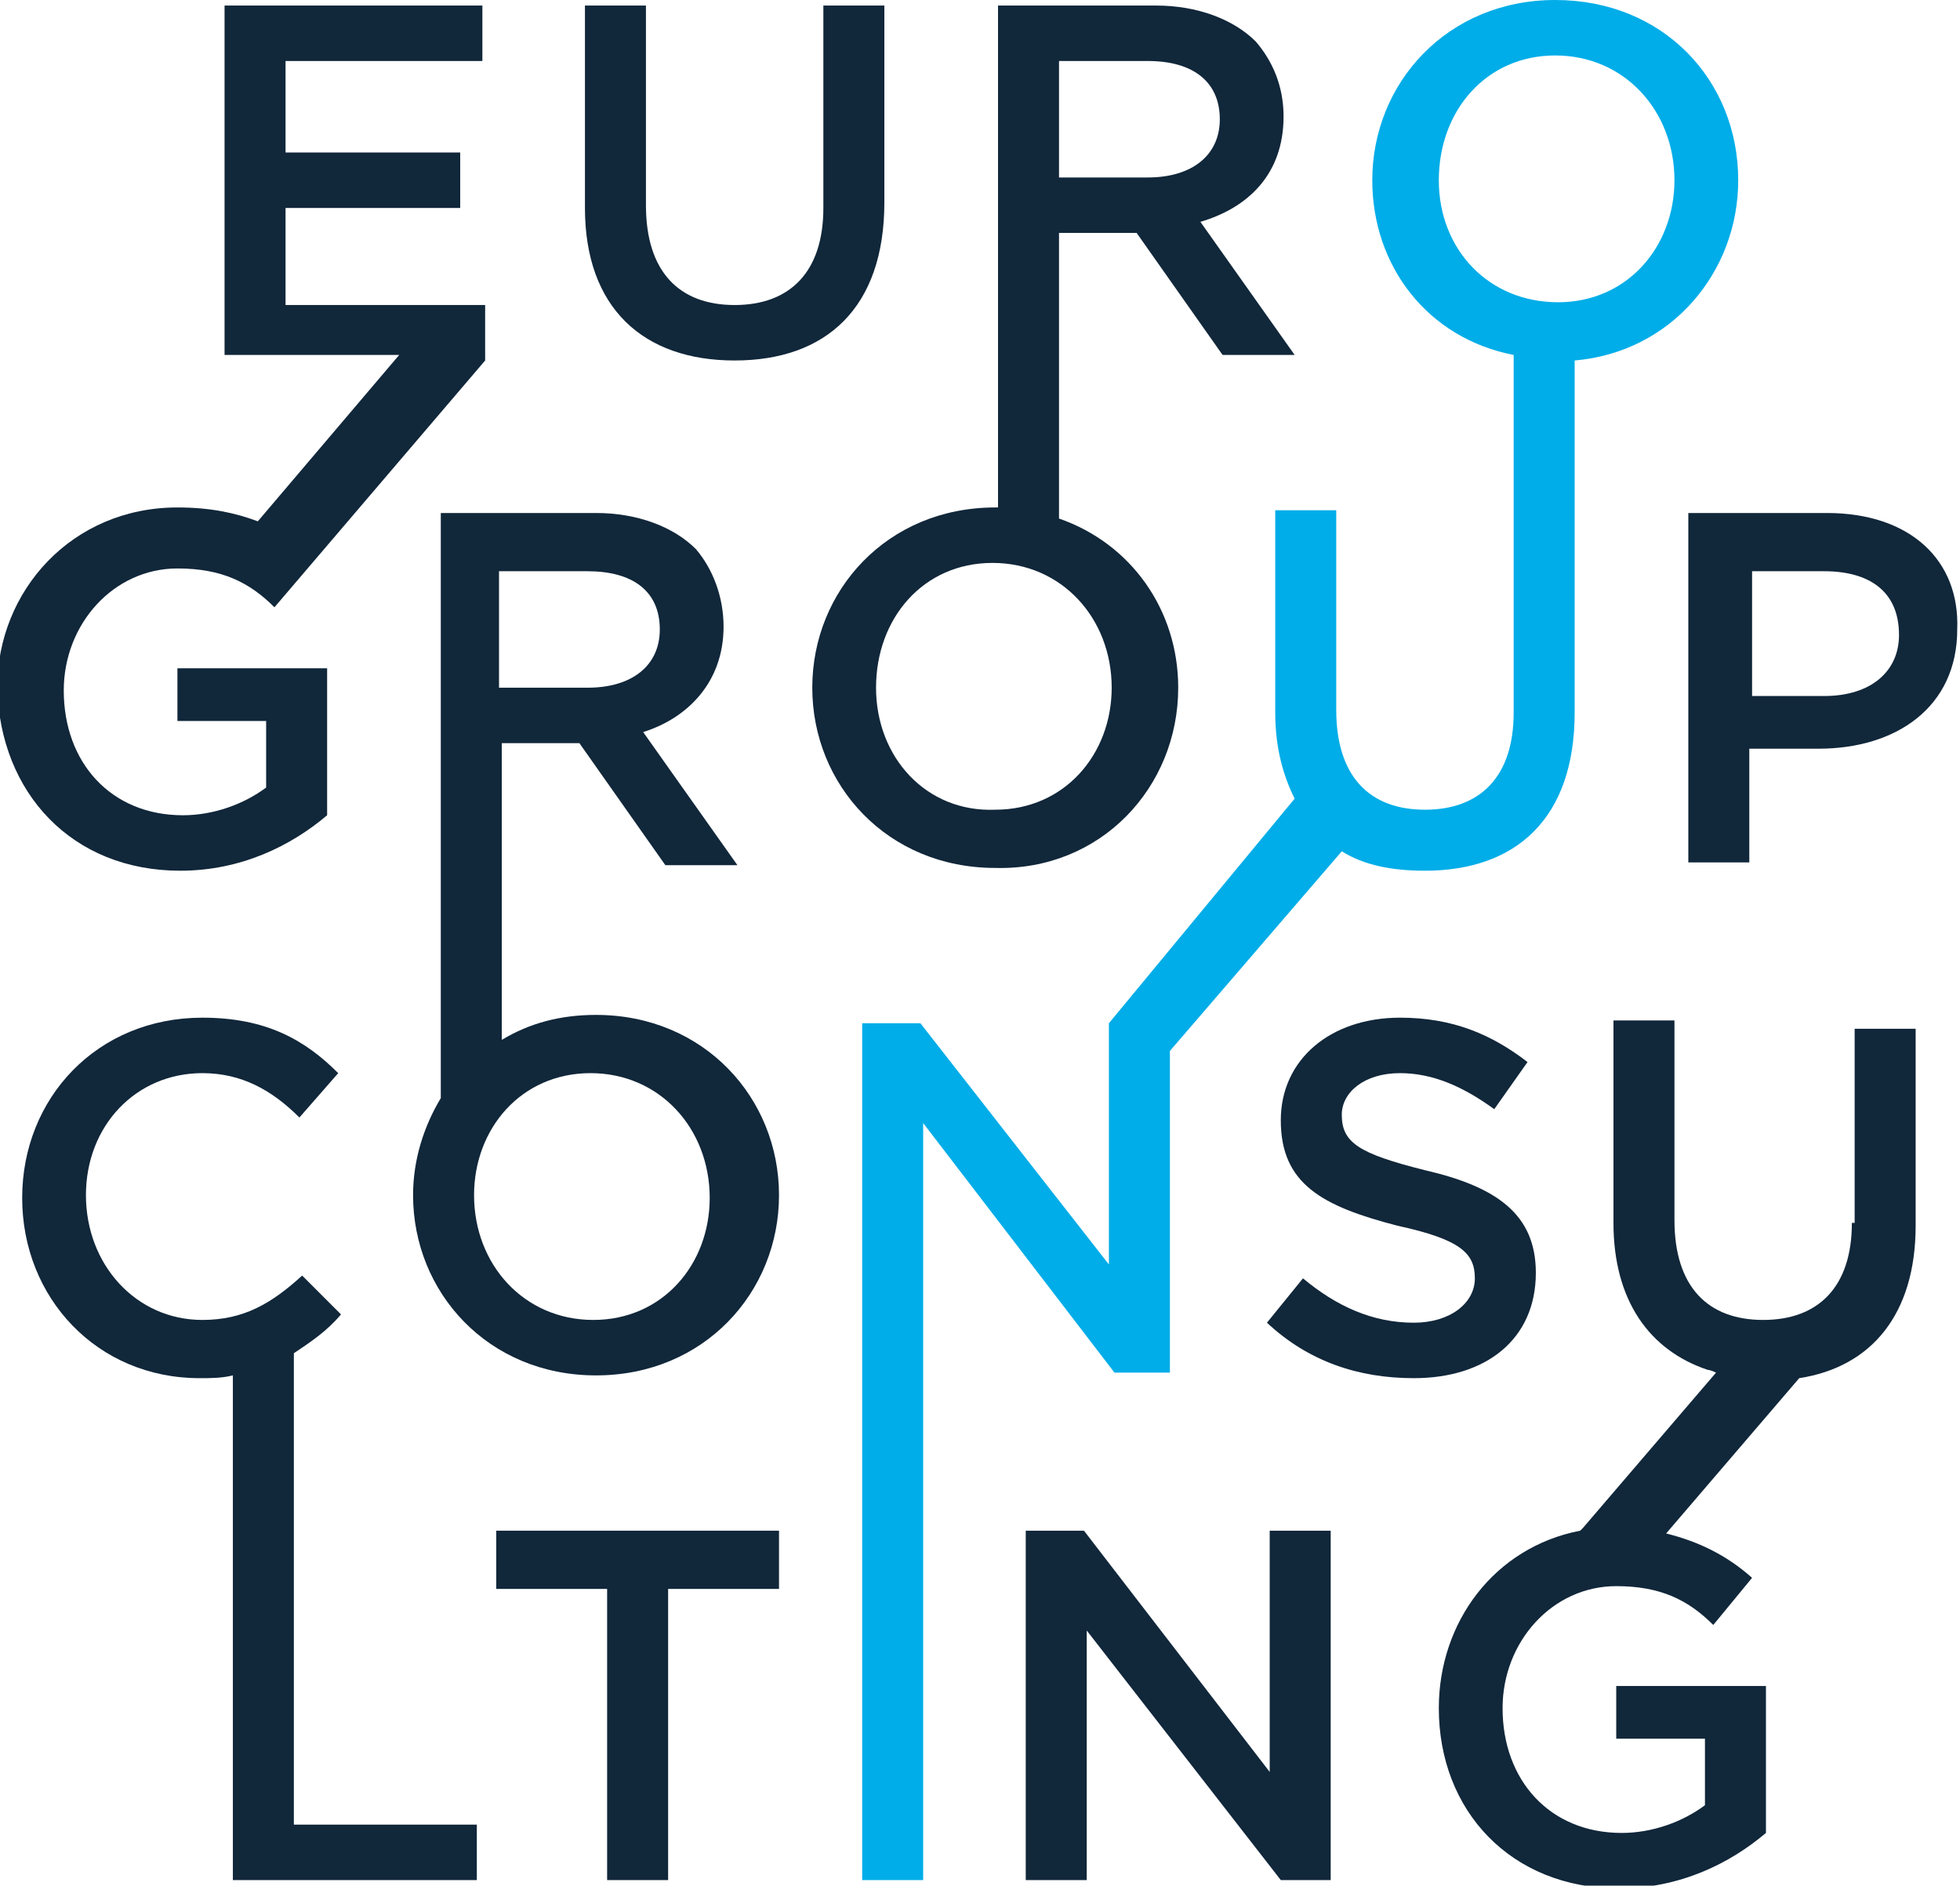 <?xml version="1.0" encoding="UTF-8"?> <!-- Generator: Adobe Illustrator 24.1.2, SVG Export Plug-In . SVG Version: 6.00 Build 0) --> <svg xmlns="http://www.w3.org/2000/svg" xmlns:xlink="http://www.w3.org/1999/xlink" version="1.1" id="Calque_1" x="0px" y="0px" viewBox="0 0 70.7 68" style="enable-background:new 0 0 70.7 68;" xml:space="preserve"> <style type="text/css"> .st0{fill:#11273A;} .st1{fill:#00ADE8;} </style> <g> <g> <path class="st0" d="M26.5,13c3.3,0,5.4-1.9,5.4-5.7V0.2h-2.2v7.3c0,2.3-1.2,3.5-3.2,3.5c-2,0-3.2-1.2-3.2-3.6V0.2h-2.2v7.3 C21.1,11.1,23.2,13,26.5,13"></path> <path class="st0" d="M6.5,31.4c2.2,0,4-0.9,5.3-2v-5.3H6.4V26h3.2v2.4c-0.8,0.6-1.9,1-3,1c-2.6,0-4.3-1.9-4.3-4.5v0 c0-2.4,1.8-4.4,4.1-4.4c1.6,0,2.6,0.5,3.5,1.4l7.6-8.9v-2h-7.2V7.5h6.3v-2h-6.3V2.2h7.1v-2H8.1v12.6h6.3l-5.1,6 c-0.8-0.3-1.7-0.5-2.9-0.5c-3.8,0-6.5,3-6.5,6.5v0C0,28.6,2.6,31.4,6.5,31.4"></path> <path class="st0" d="M23.8,22.7c0,1.3-1,2.1-2.6,2.1H18v-4.2h3.2C22.8,20.6,23.8,21.3,23.8,22.7L23.8,22.7z M21.3,38.7 c2.5,0,4.3,2,4.3,4.5v0c0,2.4-1.7,4.4-4.2,4.4c-2.5,0-4.3-2-4.3-4.5v0C17.1,40.7,18.8,38.7,21.3,38.7 M26.1,22.6L26.1,22.6 c0-1.1-0.4-2.1-1-2.8c-0.8-0.8-2.1-1.3-3.6-1.3h-5.6v21.1c-0.6,1-1,2.2-1,3.5v0c0,3.5,2.7,6.5,6.6,6.5s6.6-3,6.6-6.5v0 c0-3.5-2.7-6.5-6.6-6.5c-1.3,0-2.4,0.3-3.4,0.9V26.8h2.8l3.1,4.4h2.6l-3.4-4.8C24.8,25.9,26.1,24.6,26.1,22.6"></path> <path class="st0" d="M31.6,24.8L31.6,24.8c0-2.5,1.7-4.5,4.2-4.5c2.5,0,4.3,2,4.3,4.5v0c0,2.4-1.7,4.4-4.2,4.4 C33.4,29.3,31.6,27.3,31.6,24.8 M38.2,2.2h3.2C43.1,2.2,44,3,44,4.3v0c0,1.3-1,2.1-2.6,2.1h-3.2V2.2z M42.5,24.8L42.5,24.8 c0-2.8-1.7-5.2-4.3-6.1V8.4H41l3.1,4.4h2.6L43.3,8c1.7-0.5,3-1.7,3-3.8v0c0-1.1-0.4-2-1-2.7c-0.8-0.8-2.1-1.3-3.6-1.3H36v18.1 c0,0-0.1,0-0.1,0c-3.9,0-6.6,3-6.6,6.5v0c0,3.5,2.7,6.5,6.6,6.5C39.7,31.4,42.5,28.4,42.5,24.8"></path> <path class="st0" d="M68.5,22.9c0,1.3-1,2.2-2.7,2.2h-2.6v-4.5h2.6C67.4,20.6,68.5,21.3,68.5,22.9L68.5,22.9z M65.9,18.5h-5v12.6 h2.2v-4.1h2.5c2.8,0,5-1.5,5-4.3v0C70.7,20.2,68.9,18.5,65.9,18.5"></path> <path class="st1" d="M51.9,6.5L51.9,6.5C51.9,4,53.6,2,56.1,2c2.5,0,4.3,2,4.3,4.5v0c0,2.4-1.7,4.4-4.2,4.4S51.9,9,51.9,6.5 M42.2,49.5V37.9l6.2-7.2c0.8,0.5,1.8,0.7,3,0.7c3.3,0,5.4-1.9,5.4-5.7V13c0,0,0,0,0,0c3.5-0.3,5.9-3.2,5.9-6.5v0 C62.7,2.9,60,0,56.1,0c-3.9,0-6.6,3-6.6,6.5v0c0,3.1,2,5.7,5.1,6.3v12.9c0,2.3-1.2,3.5-3.2,3.5c-2,0-3.2-1.2-3.2-3.6v-7.2H46v7.3 c0,1.3,0.3,2.3,0.7,3.1L40,36.9v8.7l-6.8-8.7h-2.1v30.9h2.2l0-27.3l6.9,9H42.2z"></path> <path class="st0" d="M55.4,45.9L55.4,45.9c0-2.1-1.4-3.1-4-3.7c-2.4-0.6-3-1-3-2v0c0-0.8,0.8-1.5,2.1-1.5c1.2,0,2.3,0.5,3.4,1.3 l1.2-1.7c-1.3-1-2.7-1.6-4.6-1.6c-2.5,0-4.3,1.5-4.3,3.7v0c0,2.3,1.5,3.1,4.2,3.8c2.3,0.5,2.8,1,2.8,1.9v0c0,0.9-0.9,1.6-2.2,1.6 c-1.5,0-2.8-0.6-4-1.6l-1.3,1.6c1.5,1.4,3.3,2,5.3,2C53.6,49.7,55.4,48.3,55.4,45.9"></path> <path class="st0" d="M66.8,44.1c0,2.3-1.2,3.5-3.2,3.5c-2,0-3.2-1.2-3.2-3.6v-7.2h-2.2v7.3c0,2.8,1.3,4.6,3.4,5.3 c0,0,0.1,0,0.3,0.1l-4.8,5.6l-0.1,0.1c-3.1,0.6-5.1,3.3-5.1,6.4v0c0,3.7,2.6,6.5,6.5,6.5c2.2,0,4-0.9,5.3-2v-5.3h-5.4v1.9h3.2v2.4 c-0.8,0.6-1.9,1-3,1c-2.6,0-4.3-1.9-4.3-4.5v0c0-2.4,1.8-4.4,4.1-4.4c1.6,0,2.6,0.5,3.5,1.4l1.4-1.7c-0.9-0.8-1.9-1.3-3.1-1.6 l4.8-5.6c2.6-0.4,4.2-2.3,4.2-5.5v-7.1h-2.2V44.1z"></path> <path class="st0" d="M10.6,48.8c0.6-0.4,1.2-0.8,1.7-1.4L10.9,46c-1.1,1-2.1,1.6-3.6,1.6c-2.4,0-4.2-2-4.2-4.5v0 c0-2.5,1.8-4.4,4.2-4.4c1.4,0,2.5,0.6,3.5,1.6l1.4-1.6c-1.2-1.2-2.6-2-4.9-2c-3.8,0-6.5,2.9-6.5,6.5v0c0,3.6,2.7,6.5,6.4,6.5 c0.4,0,0.8,0,1.2-0.1v18.2h8.8v-2h-6.6V48.8z"></path> </g> <polygon class="st0" points="17.9,57.3 21.9,57.3 21.9,67.8 24.1,67.8 24.1,57.3 28.1,57.3 28.1,55.2 17.9,55.2 "></polygon> <polygon class="st0" points="48,55.2 45.8,55.2 45.8,63.9 39.1,55.2 37,55.2 37,67.8 39.2,67.8 39.2,58.8 46.2,67.8 48,67.8 "></polygon> </g> </svg> 